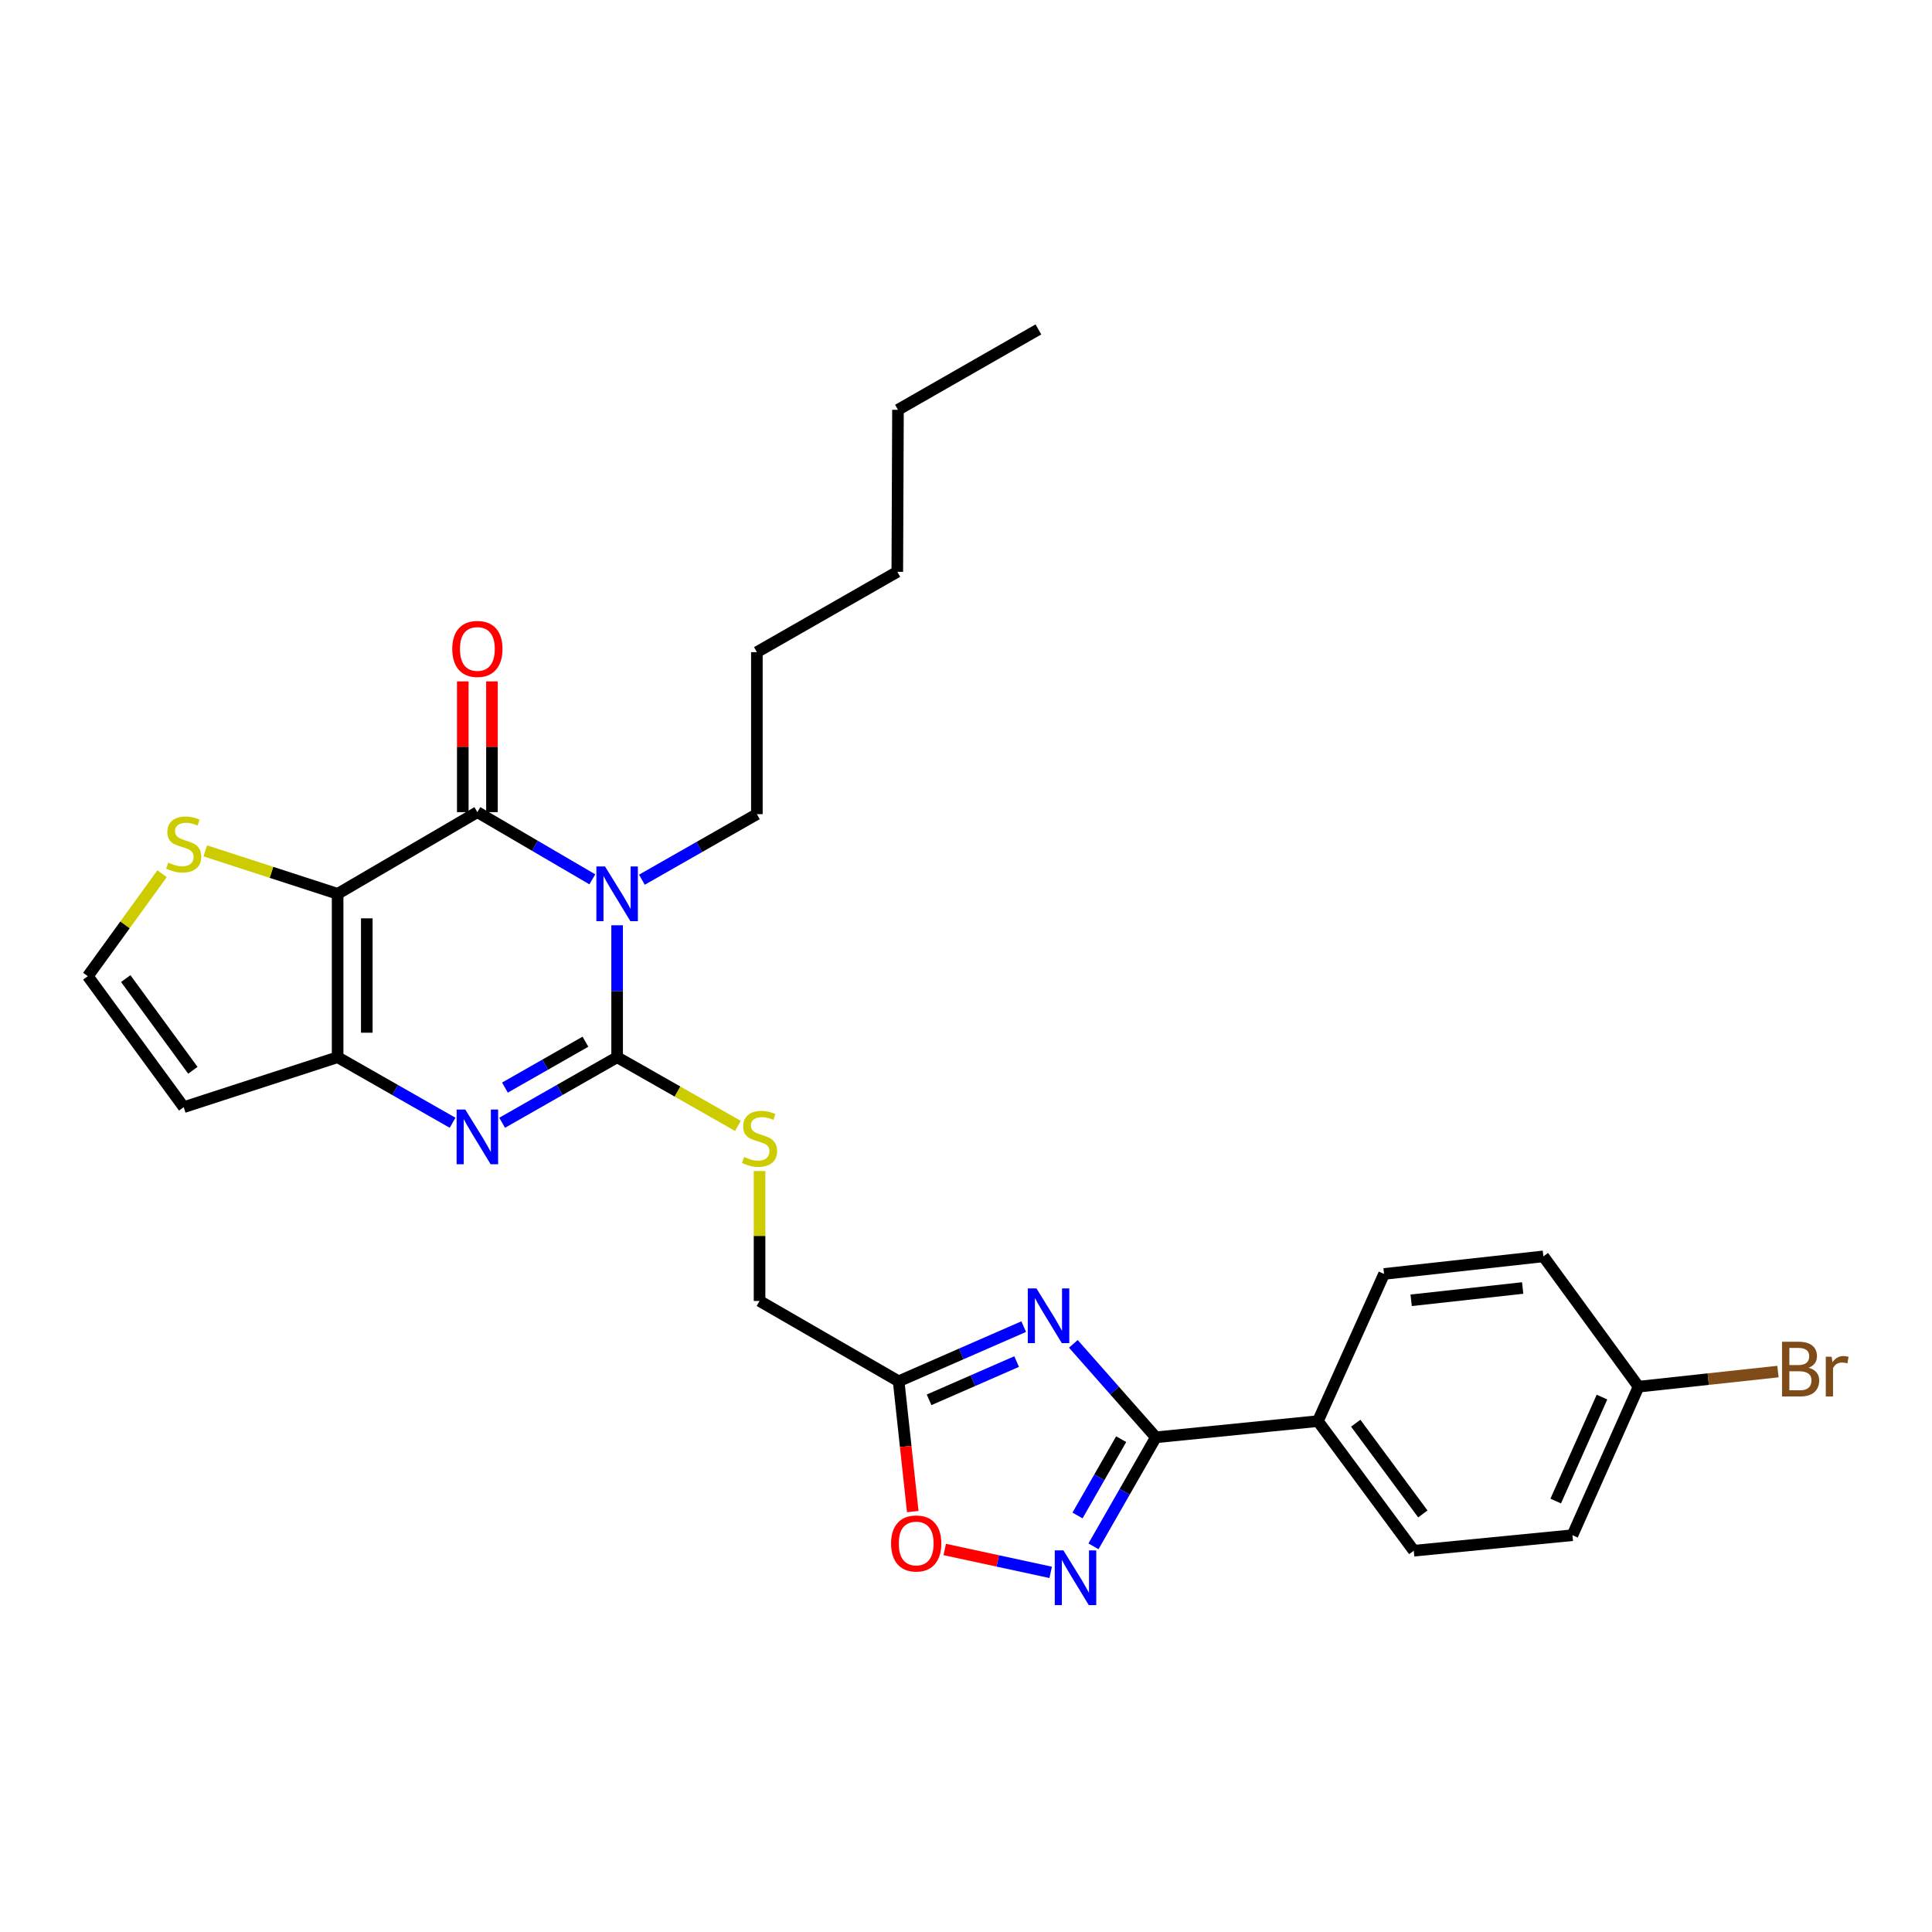 <?xml version='1.0' encoding='iso-8859-1'?>
<svg version='1.1' baseProfile='full'
              xmlns='http://www.w3.org/2000/svg'
                      xmlns:rdkit='http://www.rdkit.org/xml'
                      xmlns:xlink='http://www.w3.org/1999/xlink'
                  xml:space='preserve'
width='1000px' height='1000px' viewBox='0 0 1000 1000'>
<!-- END OF HEADER -->
<rect style='opacity:1.0;fill:#FFFFFF;stroke:none' width='1000' height='1000' x='0' y='0'> </rect>
<path class='bond-1' d='M 319.423,478.921 L 319.423,513.067' style='fill:none;fill-rule:evenodd;stroke:#0000FF;stroke-width:6px;stroke-linecap:butt;stroke-linejoin:miter;stroke-opacity:1' />
<path class='bond-1' d='M 319.423,513.067 L 319.423,547.214' style='fill:none;fill-rule:evenodd;stroke:#000000;stroke-width:6px;stroke-linecap:butt;stroke-linejoin:miter;stroke-opacity:1' />
<path class='bond-2' d='M 306.588,455.143 L 276.838,437.751' style='fill:none;fill-rule:evenodd;stroke:#0000FF;stroke-width:6px;stroke-linecap:butt;stroke-linejoin:miter;stroke-opacity:1' />
<path class='bond-2' d='M 276.838,437.751 L 247.087,420.359' style='fill:none;fill-rule:evenodd;stroke:#000000;stroke-width:6px;stroke-linecap:butt;stroke-linejoin:miter;stroke-opacity:1' />
<path class='bond-17' d='M 332.245,455.337 L 362.002,438.372' style='fill:none;fill-rule:evenodd;stroke:#0000FF;stroke-width:6px;stroke-linecap:butt;stroke-linejoin:miter;stroke-opacity:1' />
<path class='bond-17' d='M 362.002,438.372 L 391.759,421.407' style='fill:none;fill-rule:evenodd;stroke:#000000;stroke-width:6px;stroke-linecap:butt;stroke-linejoin:miter;stroke-opacity:1' />
<path class='bond-0' d='M 174.75,462.647 L 247.087,420.359' style='fill:none;fill-rule:evenodd;stroke:#000000;stroke-width:6px;stroke-linecap:butt;stroke-linejoin:miter;stroke-opacity:1' />
<path class='bond-4' d='M 174.75,462.647 L 174.75,547.214' style='fill:none;fill-rule:evenodd;stroke:#000000;stroke-width:6px;stroke-linecap:butt;stroke-linejoin:miter;stroke-opacity:1' />
<path class='bond-4' d='M 189.85,475.332 L 189.85,534.529' style='fill:none;fill-rule:evenodd;stroke:#000000;stroke-width:6px;stroke-linecap:butt;stroke-linejoin:miter;stroke-opacity:1' />
<path class='bond-10' d='M 174.75,462.647 L 140.508,451.526' style='fill:none;fill-rule:evenodd;stroke:#000000;stroke-width:6px;stroke-linecap:butt;stroke-linejoin:miter;stroke-opacity:1' />
<path class='bond-10' d='M 140.508,451.526 L 106.265,440.405' style='fill:none;fill-rule:evenodd;stroke:#CCCC00;stroke-width:6px;stroke-linecap:butt;stroke-linejoin:miter;stroke-opacity:1' />
<path class='bond-3' d='M 319.423,547.214 L 289.666,564.178' style='fill:none;fill-rule:evenodd;stroke:#000000;stroke-width:6px;stroke-linecap:butt;stroke-linejoin:miter;stroke-opacity:1' />
<path class='bond-3' d='M 289.666,564.178 L 259.908,581.143' style='fill:none;fill-rule:evenodd;stroke:#0000FF;stroke-width:6px;stroke-linecap:butt;stroke-linejoin:miter;stroke-opacity:1' />
<path class='bond-3' d='M 303.017,539.185 L 282.187,551.061' style='fill:none;fill-rule:evenodd;stroke:#000000;stroke-width:6px;stroke-linecap:butt;stroke-linejoin:miter;stroke-opacity:1' />
<path class='bond-3' d='M 282.187,551.061 L 261.357,562.936' style='fill:none;fill-rule:evenodd;stroke:#0000FF;stroke-width:6px;stroke-linecap:butt;stroke-linejoin:miter;stroke-opacity:1' />
<path class='bond-11' d='M 319.423,547.214 L 350.683,564.989' style='fill:none;fill-rule:evenodd;stroke:#000000;stroke-width:6px;stroke-linecap:butt;stroke-linejoin:miter;stroke-opacity:1' />
<path class='bond-11' d='M 350.683,564.989 L 381.943,582.764' style='fill:none;fill-rule:evenodd;stroke:#CCCC00;stroke-width:6px;stroke-linecap:butt;stroke-linejoin:miter;stroke-opacity:1' />
<path class='bond-15' d='M 254.637,420.359 L 254.637,386.521' style='fill:none;fill-rule:evenodd;stroke:#000000;stroke-width:6px;stroke-linecap:butt;stroke-linejoin:miter;stroke-opacity:1' />
<path class='bond-15' d='M 254.637,386.521 L 254.637,352.682' style='fill:none;fill-rule:evenodd;stroke:#FF0000;stroke-width:6px;stroke-linecap:butt;stroke-linejoin:miter;stroke-opacity:1' />
<path class='bond-15' d='M 239.537,420.359 L 239.537,386.521' style='fill:none;fill-rule:evenodd;stroke:#000000;stroke-width:6px;stroke-linecap:butt;stroke-linejoin:miter;stroke-opacity:1' />
<path class='bond-15' d='M 239.537,386.521 L 239.537,352.682' style='fill:none;fill-rule:evenodd;stroke:#FF0000;stroke-width:6px;stroke-linecap:butt;stroke-linejoin:miter;stroke-opacity:1' />
<path class='bond-28' d='M 234.265,581.143 L 204.508,564.178' style='fill:none;fill-rule:evenodd;stroke:#0000FF;stroke-width:6px;stroke-linecap:butt;stroke-linejoin:miter;stroke-opacity:1' />
<path class='bond-28' d='M 204.508,564.178 L 174.75,547.214' style='fill:none;fill-rule:evenodd;stroke:#000000;stroke-width:6px;stroke-linecap:butt;stroke-linejoin:miter;stroke-opacity:1' />
<path class='bond-12' d='M 174.75,547.214 L 95.091,573.068' style='fill:none;fill-rule:evenodd;stroke:#000000;stroke-width:6px;stroke-linecap:butt;stroke-linejoin:miter;stroke-opacity:1' />
<path class='bond-5' d='M 529.866,686.66 L 497.501,700.807' style='fill:none;fill-rule:evenodd;stroke:#0000FF;stroke-width:6px;stroke-linecap:butt;stroke-linejoin:miter;stroke-opacity:1' />
<path class='bond-5' d='M 497.501,700.807 L 465.136,714.955' style='fill:none;fill-rule:evenodd;stroke:#000000;stroke-width:6px;stroke-linecap:butt;stroke-linejoin:miter;stroke-opacity:1' />
<path class='bond-5' d='M 526.205,704.74 L 503.549,714.643' style='fill:none;fill-rule:evenodd;stroke:#0000FF;stroke-width:6px;stroke-linecap:butt;stroke-linejoin:miter;stroke-opacity:1' />
<path class='bond-5' d='M 503.549,714.643 L 480.893,724.547' style='fill:none;fill-rule:evenodd;stroke:#000000;stroke-width:6px;stroke-linecap:butt;stroke-linejoin:miter;stroke-opacity:1' />
<path class='bond-6' d='M 555.561,695.58 L 576.913,719.763' style='fill:none;fill-rule:evenodd;stroke:#0000FF;stroke-width:6px;stroke-linecap:butt;stroke-linejoin:miter;stroke-opacity:1' />
<path class='bond-6' d='M 576.913,719.763 L 598.265,743.947' style='fill:none;fill-rule:evenodd;stroke:#000000;stroke-width:6px;stroke-linecap:butt;stroke-linejoin:miter;stroke-opacity:1' />
<path class='bond-14' d='M 598.265,743.947 L 682.145,735.566' style='fill:none;fill-rule:evenodd;stroke:#000000;stroke-width:6px;stroke-linecap:butt;stroke-linejoin:miter;stroke-opacity:1' />
<path class='bond-30' d='M 598.265,743.947 L 582.123,772.16' style='fill:none;fill-rule:evenodd;stroke:#000000;stroke-width:6px;stroke-linecap:butt;stroke-linejoin:miter;stroke-opacity:1' />
<path class='bond-30' d='M 582.123,772.16 L 565.981,800.374' style='fill:none;fill-rule:evenodd;stroke:#0000FF;stroke-width:6px;stroke-linecap:butt;stroke-linejoin:miter;stroke-opacity:1' />
<path class='bond-30' d='M 580.317,744.912 L 569.017,764.662' style='fill:none;fill-rule:evenodd;stroke:#000000;stroke-width:6px;stroke-linecap:butt;stroke-linejoin:miter;stroke-opacity:1' />
<path class='bond-30' d='M 569.017,764.662 L 557.718,784.411' style='fill:none;fill-rule:evenodd;stroke:#0000FF;stroke-width:6px;stroke-linecap:butt;stroke-linejoin:miter;stroke-opacity:1' />
<path class='bond-7' d='M 543.833,813.852 L 516.417,807.931' style='fill:none;fill-rule:evenodd;stroke:#0000FF;stroke-width:6px;stroke-linecap:butt;stroke-linejoin:miter;stroke-opacity:1' />
<path class='bond-7' d='M 516.417,807.931 L 489.001,802.01' style='fill:none;fill-rule:evenodd;stroke:#FF0000;stroke-width:6px;stroke-linecap:butt;stroke-linejoin:miter;stroke-opacity:1' />
<path class='bond-8' d='M 465.136,714.955 L 393.143,673.372' style='fill:none;fill-rule:evenodd;stroke:#000000;stroke-width:6px;stroke-linecap:butt;stroke-linejoin:miter;stroke-opacity:1' />
<path class='bond-9' d='M 465.136,714.955 L 468.788,748.672' style='fill:none;fill-rule:evenodd;stroke:#000000;stroke-width:6px;stroke-linecap:butt;stroke-linejoin:miter;stroke-opacity:1' />
<path class='bond-9' d='M 468.788,748.672 L 472.441,782.389' style='fill:none;fill-rule:evenodd;stroke:#FF0000;stroke-width:6px;stroke-linecap:butt;stroke-linejoin:miter;stroke-opacity:1' />
<path class='bond-13' d='M 83.896,452.223 L 64.675,478.747' style='fill:none;fill-rule:evenodd;stroke:#CCCC00;stroke-width:6px;stroke-linecap:butt;stroke-linejoin:miter;stroke-opacity:1' />
<path class='bond-13' d='M 64.675,478.747 L 45.455,505.27' style='fill:none;fill-rule:evenodd;stroke:#000000;stroke-width:6px;stroke-linecap:butt;stroke-linejoin:miter;stroke-opacity:1' />
<path class='bond-16' d='M 393.143,606.118 L 393.143,639.745' style='fill:none;fill-rule:evenodd;stroke:#CCCC00;stroke-width:6px;stroke-linecap:butt;stroke-linejoin:miter;stroke-opacity:1' />
<path class='bond-16' d='M 393.143,639.745 L 393.143,673.372' style='fill:none;fill-rule:evenodd;stroke:#000000;stroke-width:6px;stroke-linecap:butt;stroke-linejoin:miter;stroke-opacity:1' />
<path class='bond-29' d='M 95.091,573.068 L 45.455,505.27' style='fill:none;fill-rule:evenodd;stroke:#000000;stroke-width:6px;stroke-linecap:butt;stroke-linejoin:miter;stroke-opacity:1' />
<path class='bond-29' d='M 99.829,553.978 L 65.084,506.52' style='fill:none;fill-rule:evenodd;stroke:#000000;stroke-width:6px;stroke-linecap:butt;stroke-linejoin:miter;stroke-opacity:1' />
<path class='bond-18' d='M 682.145,735.566 L 731.764,802.651' style='fill:none;fill-rule:evenodd;stroke:#000000;stroke-width:6px;stroke-linecap:butt;stroke-linejoin:miter;stroke-opacity:1' />
<path class='bond-18' d='M 701.727,736.65 L 736.461,783.609' style='fill:none;fill-rule:evenodd;stroke:#000000;stroke-width:6px;stroke-linecap:butt;stroke-linejoin:miter;stroke-opacity:1' />
<path class='bond-19' d='M 682.145,735.566 L 716.387,659.388' style='fill:none;fill-rule:evenodd;stroke:#000000;stroke-width:6px;stroke-linecap:butt;stroke-linejoin:miter;stroke-opacity:1' />
<path class='bond-24' d='M 391.759,421.407 L 391.759,337.553' style='fill:none;fill-rule:evenodd;stroke:#000000;stroke-width:6px;stroke-linecap:butt;stroke-linejoin:miter;stroke-opacity:1' />
<path class='bond-22' d='M 731.764,802.651 L 813.89,794.615' style='fill:none;fill-rule:evenodd;stroke:#000000;stroke-width:6px;stroke-linecap:butt;stroke-linejoin:miter;stroke-opacity:1' />
<path class='bond-21' d='M 716.387,659.388 L 798.849,650.295' style='fill:none;fill-rule:evenodd;stroke:#000000;stroke-width:6px;stroke-linecap:butt;stroke-linejoin:miter;stroke-opacity:1' />
<path class='bond-21' d='M 730.412,673.033 L 788.135,666.667' style='fill:none;fill-rule:evenodd;stroke:#000000;stroke-width:6px;stroke-linecap:butt;stroke-linejoin:miter;stroke-opacity:1' />
<path class='bond-20' d='M 848.116,717.74 L 813.89,794.615' style='fill:none;fill-rule:evenodd;stroke:#000000;stroke-width:6px;stroke-linecap:butt;stroke-linejoin:miter;stroke-opacity:1' />
<path class='bond-20' d='M 829.188,723.13 L 805.23,776.942' style='fill:none;fill-rule:evenodd;stroke:#000000;stroke-width:6px;stroke-linecap:butt;stroke-linejoin:miter;stroke-opacity:1' />
<path class='bond-23' d='M 848.116,717.74 L 884.191,713.829' style='fill:none;fill-rule:evenodd;stroke:#000000;stroke-width:6px;stroke-linecap:butt;stroke-linejoin:miter;stroke-opacity:1' />
<path class='bond-23' d='M 884.191,713.829 L 920.266,709.918' style='fill:none;fill-rule:evenodd;stroke:#7F4C19;stroke-width:6px;stroke-linecap:butt;stroke-linejoin:miter;stroke-opacity:1' />
<path class='bond-31' d='M 848.116,717.74 L 798.849,650.295' style='fill:none;fill-rule:evenodd;stroke:#000000;stroke-width:6px;stroke-linecap:butt;stroke-linejoin:miter;stroke-opacity:1' />
<path class='bond-26' d='M 391.759,337.553 L 464.44,295.962' style='fill:none;fill-rule:evenodd;stroke:#000000;stroke-width:6px;stroke-linecap:butt;stroke-linejoin:miter;stroke-opacity:1' />
<path class='bond-25' d='M 464.792,212.108 L 464.44,295.962' style='fill:none;fill-rule:evenodd;stroke:#000000;stroke-width:6px;stroke-linecap:butt;stroke-linejoin:miter;stroke-opacity:1' />
<path class='bond-27' d='M 464.792,212.108 L 537.472,170.508' style='fill:none;fill-rule:evenodd;stroke:#000000;stroke-width:6px;stroke-linecap:butt;stroke-linejoin:miter;stroke-opacity:1' />
<path  class='atom-0' d='M 313.163 448.487
L 322.443 463.487
Q 323.363 464.967, 324.843 467.647
Q 326.323 470.327, 326.403 470.487
L 326.403 448.487
L 330.163 448.487
L 330.163 476.807
L 326.283 476.807
L 316.323 460.407
Q 315.163 458.487, 313.923 456.287
Q 312.723 454.087, 312.363 453.407
L 312.363 476.807
L 308.683 476.807
L 308.683 448.487
L 313.163 448.487
' fill='#0000FF'/>
<path  class='atom-4' d='M 240.827 574.293
L 250.107 589.293
Q 251.027 590.773, 252.507 593.453
Q 253.987 596.133, 254.067 596.293
L 254.067 574.293
L 257.827 574.293
L 257.827 602.613
L 253.947 602.613
L 243.987 586.213
Q 242.827 584.293, 241.587 582.093
Q 240.387 579.893, 240.027 579.213
L 240.027 602.613
L 236.347 602.613
L 236.347 574.293
L 240.827 574.293
' fill='#0000FF'/>
<path  class='atom-6' d='M 536.463 666.879
L 545.743 681.879
Q 546.663 683.359, 548.143 686.039
Q 549.623 688.719, 549.703 688.879
L 549.703 666.879
L 553.463 666.879
L 553.463 695.199
L 549.583 695.199
L 539.623 678.799
Q 538.463 676.879, 537.223 674.679
Q 536.023 672.479, 535.663 671.799
L 535.663 695.199
L 531.983 695.199
L 531.983 666.879
L 536.463 666.879
' fill='#0000FF'/>
<path  class='atom-8' d='M 550.422 802.467
L 559.702 817.467
Q 560.622 818.947, 562.102 821.627
Q 563.582 824.307, 563.662 824.467
L 563.662 802.467
L 567.422 802.467
L 567.422 830.787
L 563.542 830.787
L 553.582 814.387
Q 552.422 812.467, 551.182 810.267
Q 549.982 808.067, 549.622 807.387
L 549.622 830.787
L 545.942 830.787
L 545.942 802.467
L 550.422 802.467
' fill='#0000FF'/>
<path  class='atom-10' d='M 461.221 798.898
Q 461.221 792.098, 464.581 788.298
Q 467.941 784.498, 474.221 784.498
Q 480.501 784.498, 483.861 788.298
Q 487.221 792.098, 487.221 798.898
Q 487.221 805.778, 483.821 809.698
Q 480.421 813.578, 474.221 813.578
Q 467.981 813.578, 464.581 809.698
Q 461.221 805.818, 461.221 798.898
M 474.221 810.378
Q 478.541 810.378, 480.861 807.498
Q 483.221 804.578, 483.221 798.898
Q 483.221 793.338, 480.861 790.538
Q 478.541 787.698, 474.221 787.698
Q 469.901 787.698, 467.541 790.498
Q 465.221 793.298, 465.221 798.898
Q 465.221 804.618, 467.541 807.498
Q 469.901 810.378, 474.221 810.378
' fill='#FF0000'/>
<path  class='atom-11' d='M 87.091 446.496
Q 87.411 446.616, 88.731 447.176
Q 90.051 447.736, 91.491 448.096
Q 92.971 448.416, 94.411 448.416
Q 97.091 448.416, 98.651 447.136
Q 100.211 445.816, 100.211 443.536
Q 100.211 441.976, 99.411 441.016
Q 98.651 440.056, 97.451 439.536
Q 96.251 439.016, 94.251 438.416
Q 91.731 437.656, 90.211 436.936
Q 88.731 436.216, 87.651 434.696
Q 86.611 433.176, 86.611 430.616
Q 86.611 427.056, 89.011 424.856
Q 91.451 422.656, 96.251 422.656
Q 99.531 422.656, 103.251 424.216
L 102.331 427.296
Q 98.931 425.896, 96.371 425.896
Q 93.611 425.896, 92.091 427.056
Q 90.571 428.176, 90.611 430.136
Q 90.611 431.656, 91.371 432.576
Q 92.171 433.496, 93.291 434.016
Q 94.451 434.536, 96.371 435.136
Q 98.931 435.936, 100.451 436.736
Q 101.971 437.536, 103.051 439.176
Q 104.171 440.776, 104.171 443.536
Q 104.171 447.456, 101.531 449.576
Q 98.931 451.656, 94.571 451.656
Q 92.051 451.656, 90.131 451.096
Q 88.251 450.576, 86.011 449.656
L 87.091 446.496
' fill='#CCCC00'/>
<path  class='atom-12' d='M 385.143 598.852
Q 385.463 598.972, 386.783 599.532
Q 388.103 600.092, 389.543 600.452
Q 391.023 600.772, 392.463 600.772
Q 395.143 600.772, 396.703 599.492
Q 398.263 598.172, 398.263 595.892
Q 398.263 594.332, 397.463 593.372
Q 396.703 592.412, 395.503 591.892
Q 394.303 591.372, 392.303 590.772
Q 389.783 590.012, 388.263 589.292
Q 386.783 588.572, 385.703 587.052
Q 384.663 585.532, 384.663 582.972
Q 384.663 579.412, 387.063 577.212
Q 389.503 575.012, 394.303 575.012
Q 397.583 575.012, 401.303 576.572
L 400.383 579.652
Q 396.983 578.252, 394.423 578.252
Q 391.663 578.252, 390.143 579.412
Q 388.623 580.532, 388.663 582.492
Q 388.663 584.012, 389.423 584.932
Q 390.223 585.852, 391.343 586.372
Q 392.503 586.892, 394.423 587.492
Q 396.983 588.292, 398.503 589.092
Q 400.023 589.892, 401.103 591.532
Q 402.223 593.132, 402.223 595.892
Q 402.223 599.812, 399.583 601.932
Q 396.983 604.012, 392.623 604.012
Q 390.103 604.012, 388.183 603.452
Q 386.303 602.932, 384.063 602.012
L 385.143 598.852
' fill='#CCCC00'/>
<path  class='atom-16' d='M 234.087 335.889
Q 234.087 329.089, 237.447 325.289
Q 240.807 321.489, 247.087 321.489
Q 253.367 321.489, 256.727 325.289
Q 260.087 329.089, 260.087 335.889
Q 260.087 342.769, 256.687 346.689
Q 253.287 350.569, 247.087 350.569
Q 240.847 350.569, 237.447 346.689
Q 234.087 342.809, 234.087 335.889
M 247.087 347.369
Q 251.407 347.369, 253.727 344.489
Q 256.087 341.569, 256.087 335.889
Q 256.087 330.329, 253.727 327.529
Q 251.407 324.689, 247.087 324.689
Q 242.767 324.689, 240.407 327.489
Q 238.087 330.289, 238.087 335.889
Q 238.087 341.609, 240.407 344.489
Q 242.767 347.369, 247.087 347.369
' fill='#FF0000'/>
<path  class='atom-24' d='M 936.135 707.927
Q 938.855 708.687, 940.215 710.367
Q 941.615 712.007, 941.615 714.447
Q 941.615 718.367, 939.095 720.607
Q 936.615 722.807, 931.895 722.807
L 922.375 722.807
L 922.375 694.487
L 930.735 694.487
Q 935.575 694.487, 938.015 696.447
Q 940.455 698.407, 940.455 702.007
Q 940.455 706.287, 936.135 707.927
M 926.175 697.687
L 926.175 706.567
L 930.735 706.567
Q 933.535 706.567, 934.975 705.447
Q 936.455 704.287, 936.455 702.007
Q 936.455 697.687, 930.735 697.687
L 926.175 697.687
M 931.895 719.607
Q 934.655 719.607, 936.135 718.287
Q 937.615 716.967, 937.615 714.447
Q 937.615 712.127, 935.975 710.967
Q 934.375 709.767, 931.295 709.767
L 926.175 709.767
L 926.175 719.607
L 931.895 719.607
' fill='#7F4C19'/>
<path  class='atom-24' d='M 948.055 702.247
L 948.495 705.087
Q 950.655 701.887, 954.175 701.887
Q 955.295 701.887, 956.815 702.287
L 956.215 705.647
Q 954.495 705.247, 953.535 705.247
Q 951.855 705.247, 950.735 705.927
Q 949.655 706.567, 948.775 708.127
L 948.775 722.807
L 945.015 722.807
L 945.015 702.247
L 948.055 702.247
' fill='#7F4C19'/>
</svg>
